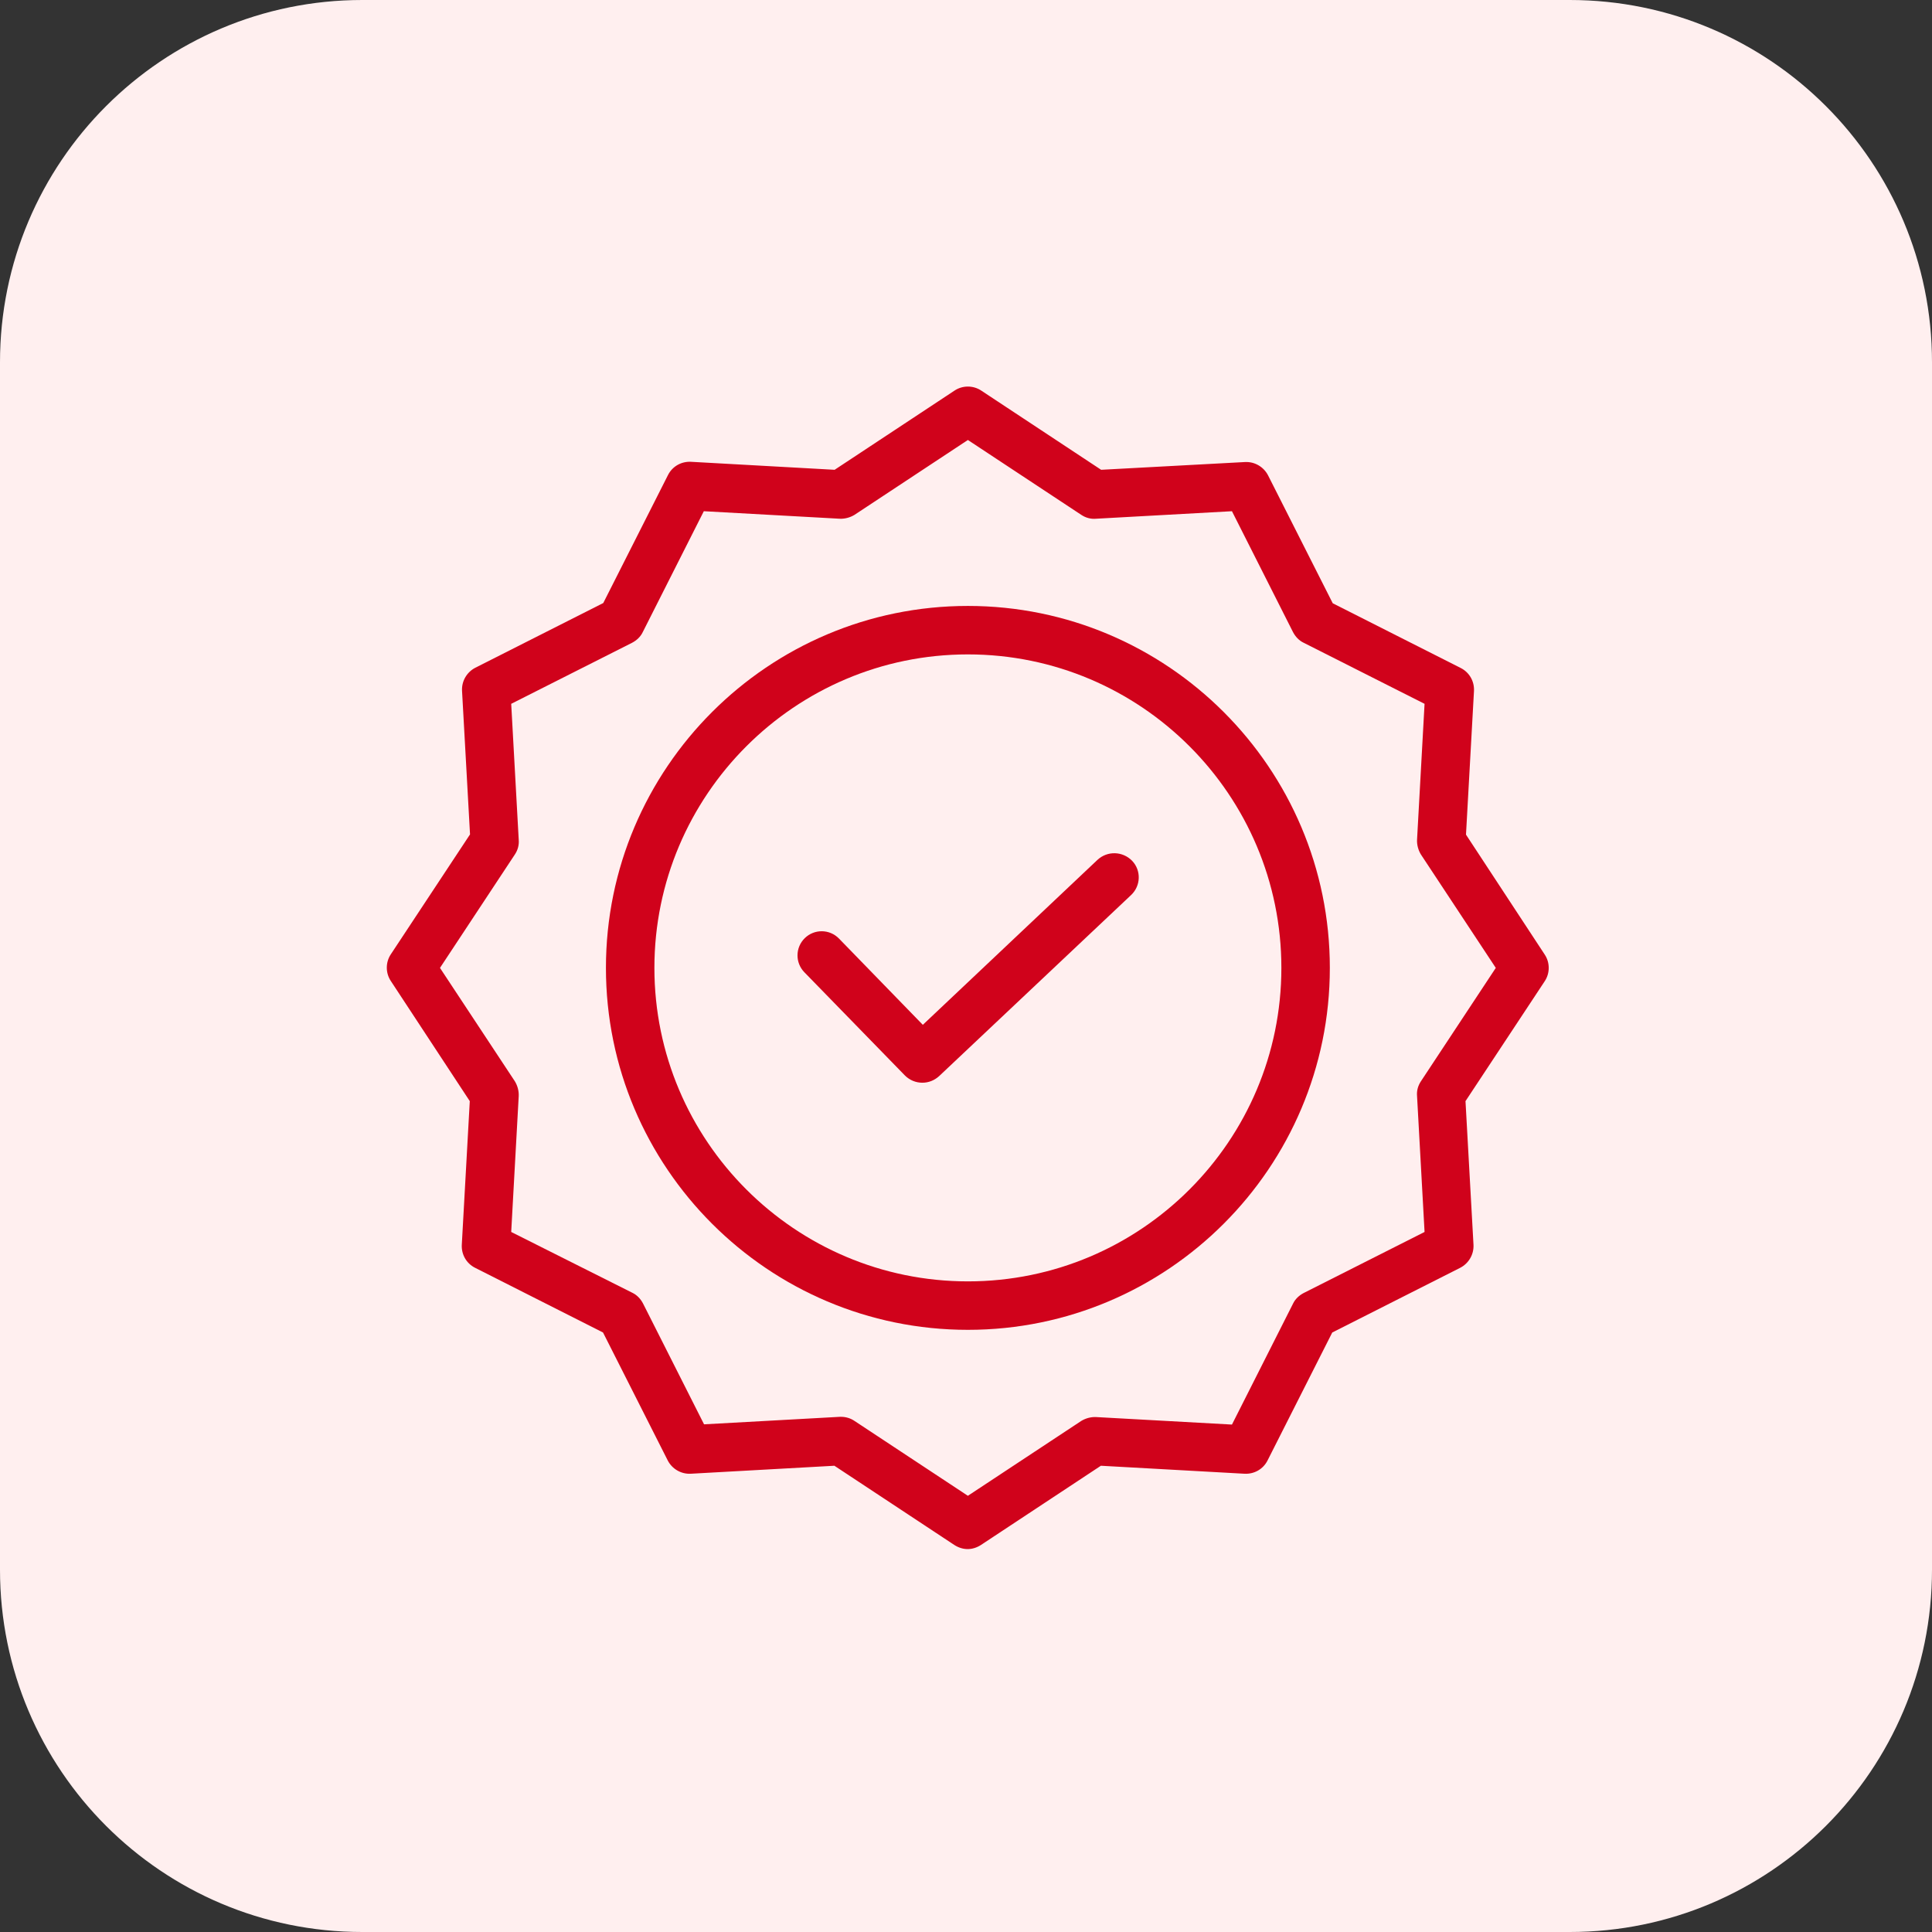 <?xml version="1.0" encoding="UTF-8"?>
<svg width="512px" height="512px" viewBox="0 0 512 512" version="1.1" xmlns="http://www.w3.org/2000/svg" xmlns:xlink="http://www.w3.org/1999/xlink">
    <rect x="0" y="0" width="512" height="512" fill="#333333" stroke="none"/>
    <!-- Generator: Sketch 61.2 (89653) - https://sketch.com -->
    <title>Artboard</title>
    <desc>Created with Sketch.</desc>
    <g id="Artboard" stroke="none" stroke-width="1" fill="none" fill-rule="evenodd">
        <g id="5f405f6554a6e46c47499985_Group-6" transform="translate(0, 12)" fill="#FFEFEF" fill-rule="nonzero">
            <path d="M416,500 L96,500 C42.976,500 0,457.024 0,404 L0,84 C0,30.976 42.976,-12 96,-12 L416,-12 C469.024,-12 512,30.976 512,84 L512,404 C512,457.024 469.024,500 416,500 Z" id="Path"></path>
        </g>
        <g id="np_quality_1968684_000000" transform="translate(102, 102)" fill="#D0021B" fill-rule="nonzero">
            <path d="M188.848,125.865 L142.557,169.588 L120.343,146.732 C117.839,144.164 113.794,144.164 111.29,146.604 C108.722,149.107 108.722,153.152 111.162,155.656 L137.807,183.007 C139.091,184.291 140.76,184.933 142.429,184.933 C144.034,184.933 145.575,184.355 146.859,183.2 L197.772,135.176 C200.34,132.737 200.469,128.692 198.029,126.124 C195.525,123.556 191.48,123.427 188.848,125.867 L188.848,125.865 Z" id="Path"></path>
            <path d="M154.5,58.579 C101.595,58.579 58.579,101.595 58.579,154.5 C58.579,207.405 101.595,250.421 154.5,250.421 C207.405,250.421 250.421,207.405 250.421,154.5 C250.421,101.595 207.405,58.579 154.5,58.579 Z M154.5,237.578 C108.66,237.578 71.422,200.275 71.422,154.5 C71.422,108.725 108.66,71.422 154.5,71.422 C200.34,71.422 237.578,108.66 237.578,154.5 C237.578,200.34 200.34,237.578 154.5,237.578 Z" id="Shape"></path>
            <path d="M286.502,119.189 L288.621,81.116 C288.749,78.548 287.401,76.172 285.09,75.016 L251.192,57.874 L234.05,23.976 C232.894,21.729 230.518,20.316 227.95,20.445 L189.812,22.499 L158.031,1.505 C155.912,0.092 153.087,0.092 150.968,1.505 L119.187,22.499 L81.115,20.381 C78.546,20.252 76.171,21.601 75.015,23.912 L57.873,57.81 L23.975,74.952 C21.728,76.108 20.315,78.483 20.444,81.052 L22.562,119.124 L1.568,150.905 C0.155,153.024 0.155,155.849 1.568,157.968 L22.498,189.813 L20.38,227.885 C20.251,230.454 21.599,232.829 23.911,233.985 L57.809,251.127 L74.951,285.025 C76.107,287.272 78.482,288.685 81.05,288.556 L119.123,286.438 L150.904,307.432 C151.996,308.138 153.216,308.524 154.435,308.524 C155.655,308.524 156.875,308.138 157.966,307.432 L189.747,286.438 L227.82,288.556 C230.388,288.685 232.764,287.336 233.92,285.025 L251.062,251.127 L284.96,233.985 C287.207,232.829 288.62,230.454 288.491,227.885 L286.372,189.813 L307.367,158.032 C308.779,155.913 308.779,153.088 307.367,150.969 L286.502,119.189 Z M274.56,184.549 C273.79,185.704 273.405,187.053 273.533,188.465 L275.523,224.483 L243.486,240.663 C242.266,241.305 241.239,242.268 240.661,243.488 L224.481,275.525 L188.463,273.535 C187.115,273.471 185.702,273.856 184.547,274.562 L154.499,294.401 L124.452,274.562 C123.425,273.856 122.141,273.471 120.921,273.471 L120.6,273.471 L84.582,275.461 L68.402,243.423 C67.76,242.204 66.797,241.176 65.577,240.598 L33.475,224.483 L35.466,188.465 C35.53,187.117 35.145,185.704 34.438,184.549 L14.599,154.502 L34.438,124.454 C35.209,123.299 35.594,121.95 35.466,120.538 L33.475,84.52 L65.513,68.34 C66.733,67.698 67.76,66.735 68.338,65.515 L84.518,33.477 L120.536,35.468 C121.884,35.532 123.297,35.147 124.452,34.441 L154.499,14.601 L184.547,34.441 C185.702,35.211 187.051,35.596 188.463,35.468 L224.481,33.477 L240.661,65.515 C241.303,66.735 242.266,67.762 243.486,68.34 L275.523,84.52 L273.533,120.538 C273.469,121.886 273.854,123.299 274.56,124.454 L294.4,154.502 L274.56,184.549 Z" id="Shape"></path>
        </g>
    </g>
</svg>